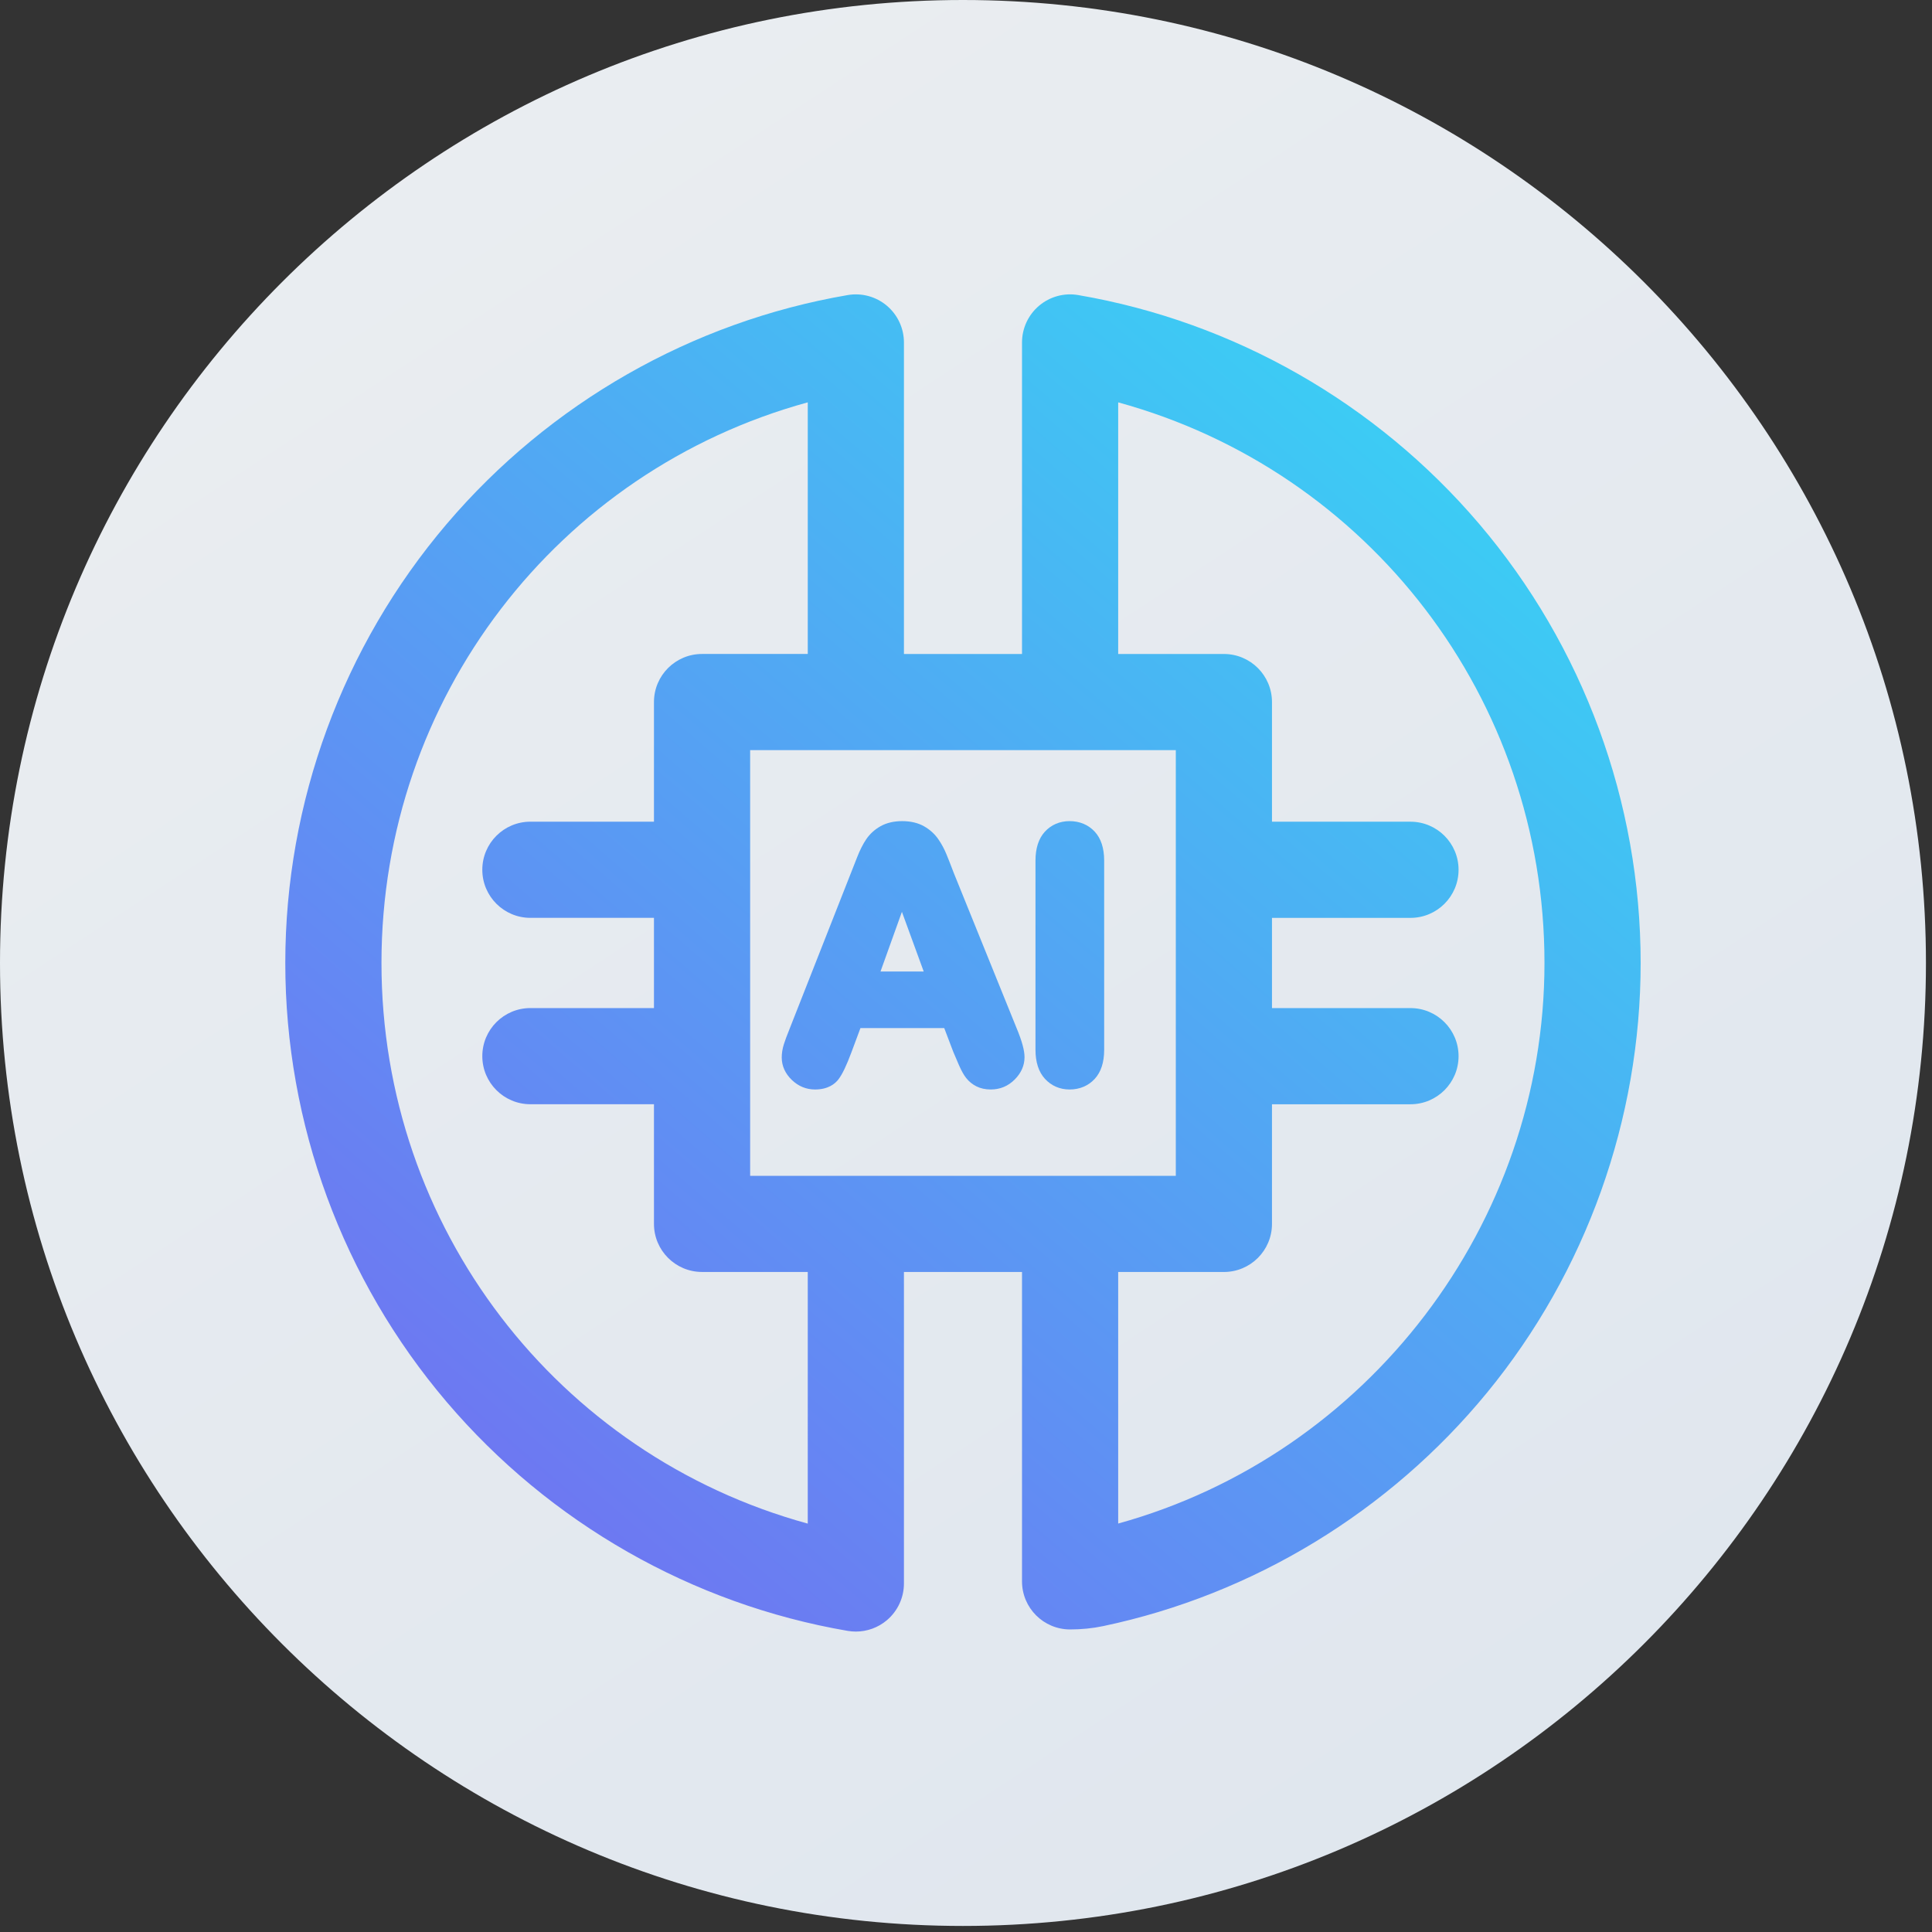 <svg width="267" height="267" viewBox="0 0 267 267" fill="none" xmlns="http://www.w3.org/2000/svg">
<rect x="0" y="0" width="267" height="267" fill="#333333" stroke="none"/>
<path d="M133.082 266.164C206.581 266.164 266.164 206.581 266.164 133.082C266.164 59.583 206.581 0 133.082 0C59.583 0 0 59.583 0 133.082C0 206.581 59.583 266.164 133.082 266.164Z" fill="url(#paint0_linear_239_477)"/>
<path d="M204.424 72.406C190.201 55.698 170.521 44.466 149.009 40.778C147.079 40.444 145.1 40.985 143.603 42.248C142.105 43.511 141.241 45.37 141.241 47.329V90.379H124.923V47.329C124.923 45.37 124.059 43.511 122.561 42.248C121.064 40.985 119.086 40.448 117.154 40.778C95.642 44.465 75.962 55.697 61.739 72.405C47.351 89.307 39.427 110.856 39.427 133.082C39.427 155.308 47.351 176.857 61.739 193.758C75.962 210.466 95.642 221.698 117.154 225.386C117.528 225.45 117.903 225.481 118.277 225.481C119.833 225.481 121.353 224.934 122.561 223.916C124.058 222.653 124.923 220.794 124.923 218.835V175.785H141.241V218.542C141.241 222.212 144.217 225.187 147.887 225.187C149.468 225.187 151.007 225.032 152.457 224.726C173.166 220.368 192.006 208.911 205.506 192.463C219.197 175.784 226.736 154.695 226.736 133.08C226.736 110.856 218.812 89.308 204.424 72.406ZM103.669 162.496V103.669H162.495V162.496H103.669ZM111.631 210.561C77.06 201.081 52.719 169.668 52.719 133.082C52.719 96.495 77.061 65.083 111.632 55.603V90.377H97.023C93.353 90.377 90.377 93.352 90.377 97.022V113.556H73.301C69.631 113.556 66.655 116.531 66.655 120.201C66.655 123.871 69.631 126.846 73.301 126.846H90.377V139.314H73.301C69.631 139.314 66.655 142.289 66.655 145.959C66.655 149.629 69.631 152.604 73.301 152.604H90.377V169.138C90.377 172.808 93.353 175.783 97.023 175.783H111.632L111.631 210.561ZM154.532 210.552V175.787H169.14C172.81 175.787 175.786 172.812 175.786 169.142V152.607H194.926C198.596 152.607 201.572 149.632 201.572 145.962C201.572 142.292 198.596 139.317 194.926 139.317H175.786V126.849H194.926C198.596 126.849 201.572 123.874 201.572 120.204C201.572 116.534 198.596 113.559 194.926 113.559H175.786V97.025C175.786 93.355 172.811 90.38 169.14 90.38H154.532V55.606C189.103 65.086 213.445 96.499 213.445 133.085C213.445 169.216 188.951 201.032 154.532 210.552Z" fill="url(#paint1_linear_239_477)"/>
<path d="M131.811 120.641C131.398 119.555 131.058 118.688 130.789 118.036C130.488 117.306 130.113 116.614 129.675 115.979C129.172 115.25 128.508 114.649 127.701 114.191C126.867 113.719 125.849 113.479 124.676 113.479C123.518 113.479 122.508 113.719 121.674 114.191C120.862 114.65 120.195 115.265 119.69 116.016C119.251 116.67 118.839 117.487 118.464 118.445L109.109 142.212C108.744 143.115 108.488 143.809 108.324 144.332C108.132 144.946 108.035 145.557 108.035 146.148C108.035 147.306 108.52 148.38 109.437 149.255C110.348 150.125 111.424 150.566 112.633 150.566C114.437 150.566 115.399 149.793 115.889 149.143C116.419 148.439 116.984 147.259 117.665 145.431L118.914 142.076H130.491L131.736 145.349L131.75 145.383C131.965 145.905 132.222 146.507 132.521 147.188C132.866 147.977 133.196 148.566 133.529 148.987C133.91 149.469 134.387 149.855 134.946 150.136C135.516 150.42 136.181 150.565 136.923 150.565C138.204 150.565 139.314 150.105 140.222 149.197C141.129 148.29 141.589 147.248 141.589 146.102C141.589 145.156 141.232 143.858 140.469 142.028L131.811 120.641ZM127.656 134.261H121.685L124.643 126.014L127.656 134.261Z" fill="url(#paint2_linear_239_477)"/>
<path d="M151.282 114.925C150.399 113.979 149.2 113.478 147.814 113.478C146.451 113.478 145.268 113.987 144.392 114.948C143.537 115.887 143.103 117.228 143.103 118.937V145.084C143.103 146.792 143.541 148.138 144.404 149.084C145.288 150.054 146.468 150.566 147.815 150.566C149.204 150.566 150.405 150.06 151.289 149.101C152.156 148.161 152.595 146.81 152.595 145.084V118.937C152.594 117.209 152.153 115.86 151.282 114.925Z" fill="url(#paint3_linear_239_477)"/>
<defs>
<linearGradient id="paint0_linear_239_477" x1="221.211" y1="267.527" x2="37.597" y2="-12.585" gradientUnits="userSpaceOnUse">
<stop offset="5.81741e-07" stop-color="#DFE6EE"/>
<stop offset="1" stop-color="#EBEEF1"/>
</linearGradient>
<linearGradient id="paint1_linear_239_477" x1="42.18" y1="238.486" x2="227.513" y2="23.584" gradientUnits="userSpaceOnUse">
<stop offset="5.81741e-07" stop-color="#7964F2"/>
<stop offset="1" stop-color="#2FE2F4"/>
</linearGradient>
<linearGradient id="paint2_linear_239_477" x1="40.144" y1="236.73" x2="225.477" y2="21.828" gradientUnits="userSpaceOnUse">
<stop offset="5.81741e-07" stop-color="#7964F2"/>
<stop offset="1" stop-color="#2FE2F4"/>
</linearGradient>
<linearGradient id="paint3_linear_239_477" x1="50.121" y1="245.335" x2="235.454" y2="30.433" gradientUnits="userSpaceOnUse">
<stop offset="5.81741e-07" stop-color="#7964F2"/>
<stop offset="1" stop-color="#2FE2F4"/>
</linearGradient>
</defs>
</svg>
